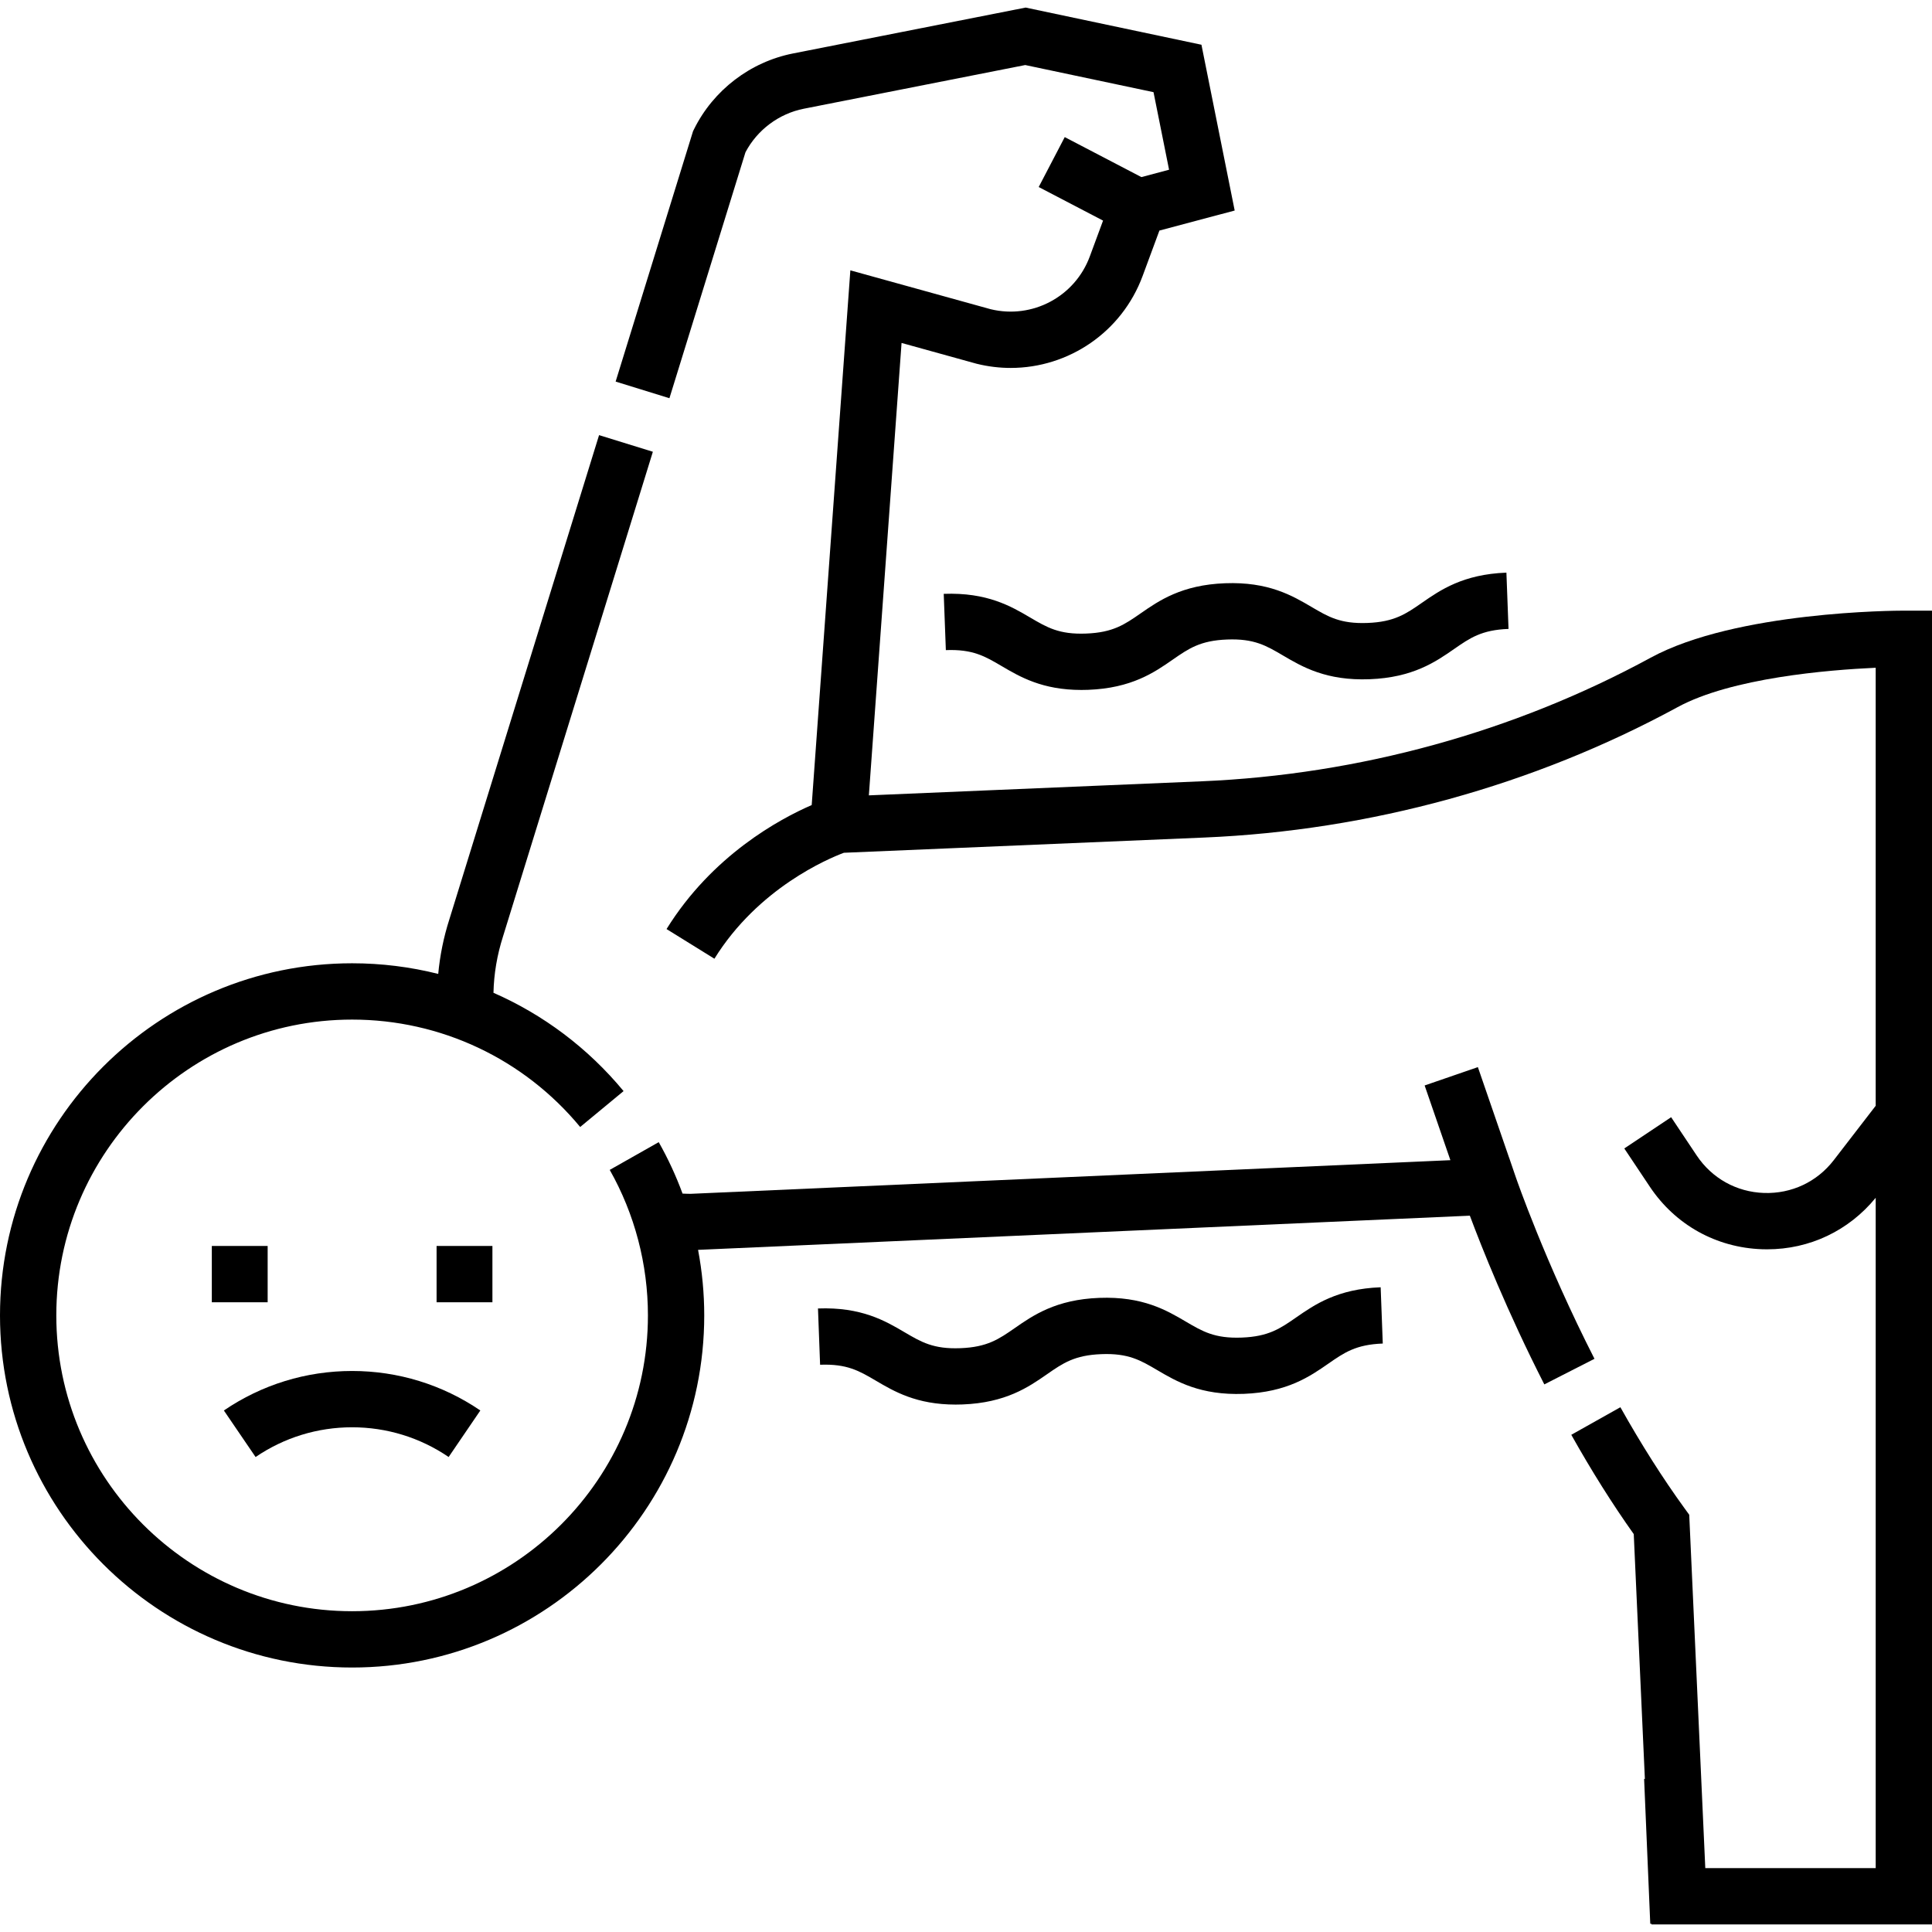 <svg id="Capa_1" enable-background="new 0 0 514.671 514.671" height="512" viewBox="0 0 514.671 514.671" width="512" xmlns="http://www.w3.org/2000/svg"><g><path d="m403.83 313.684-.005-.015-.023-.066-1.792-5.232h-.011l-8.304-24.098-14.182 4.887 6.859 19.903-202.423 8.965c-.708 0-1.416-.036-2.124-.064-1.738-4.724-3.857-9.31-6.344-13.703l-13.053 7.391c6.657 11.758 10.175 25.161 10.175 38.763 0 43.451-35.35 78.802-78.802 78.802s-78.801-35.351-78.801-78.802c0-43.452 35.351-78.803 78.802-78.803 23.569 0 45.712 10.429 60.753 28.611l11.559-9.561c-9.505-11.491-21.395-20.379-34.657-26.189.112-5.029.955-10.049 2.542-15.009l39.92-129.117-14.331-4.432-39.898 129.049c-1.523 4.76-2.496 9.603-2.95 14.48-7.416-1.863-15.111-2.832-22.938-2.832-51.722.001-93.802 42.081-93.802 93.803s42.08 93.802 93.802 93.802 93.802-42.079 93.802-93.802c0-5.878-.56-11.725-1.644-17.46l205.598-9.106c3.11 8.323 9.904 25.471 19.837 44.945l13.362-6.816c-13.195-25.868-20.852-48.073-20.927-48.294z"/><path d="m507.176 162.672c-.007 0-.014 0-.022 0-2.117 0-44.685.164-67.433 12.536-36.344 19.768-77.682 31.151-119.544 32.921l-88.719 3.749 8.71-120.519 19.834 5.495.2.053c3.024.749 6.058 1.108 9.05 1.108 15.368-.002 29.584-9.494 35.134-24.503l4.471-12.093 20.053-5.335-8.856-44.167-46.831-9.901-61.978 12.226c-11.37 2.242-21.224 9.783-26.36 20.173l-.265.536-20.622 66.699 14.331 4.432 20.255-65.515c3.145-5.978 8.923-10.299 15.563-11.608l58.97-11.633 34.169 7.225 4.144 20.663-7.374 1.961-20.418-10.653-6.938 13.299 17.144 8.945-3.529 9.544c-3.968 10.731-15.313 16.759-26.419 14.06l-37.371-10.354-10.296 142.446c-8.575 3.725-26.495 13.393-38.669 33.033l12.75 7.902c11.691-18.863 30.374-26.683 34.496-28.225l96.001-4.057c44.137-1.865 87.734-13.875 126.078-34.729 14.359-7.811 40.093-9.928 52.784-10.501v116.685l-11.163 14.479c-4.479 5.81-11.248 8.982-18.585 8.749-7.332-.25-13.873-3.893-17.946-9.994l-6.801-10.188-12.476 8.328 6.801 10.188c6.789 10.169 17.691 16.24 29.911 16.657.446.015.891.022 1.334.022 11.328 0 21.745-4.952 28.925-13.728v178.571h-45.396l-4.277-94.131-1.32-1.819c-5.741-7.911-11.468-16.937-17.021-26.826l-13.079 7.344c5.414 9.642 11.005 18.529 16.64 26.453l2.963 65.213-.202.009 1.637 38.594.318-.014.008.178h74.729v-349.978z"/><path d="m93.802 380.218c9.217 0 18.108 2.738 25.712 7.919l8.445-12.396c-10.104-6.884-21.916-10.522-34.158-10.522-12.244 0-24.056 3.64-34.161 10.524l8.446 12.396c7.606-5.182 16.497-7.921 25.716-7.921z"/><path d="m56.427 331.915h14.875v15h-14.875z"/><path d="m116.302 331.915h14.875v15h-14.875z"/><path d="m345.29 350.956c-4.262 2.959-7.341 5.098-14.517 5.367-7.181.274-10.407-1.63-14.879-4.26-5.117-3.01-11.486-6.756-23.048-6.319-11.561.437-17.629 4.65-22.505 8.036-4.261 2.959-7.339 5.098-14.514 5.367-7.179.279-10.406-1.629-14.877-4.259-5.118-3.011-11.482-6.753-23.046-6.32l.564 14.99c7.177-.274 10.406 1.63 14.877 4.259 4.842 2.849 10.803 6.354 21.225 6.354.592 0 1.2-.011 1.821-.034 11.561-.437 17.629-4.65 22.505-8.036 4.261-2.959 7.339-5.098 14.514-5.367 7.175-.279 10.407 1.629 14.879 4.26 5.117 3.01 11.491 6.756 23.048 6.319 11.562-.437 17.631-4.65 22.507-8.036 4.262-2.959 7.341-5.098 14.517-5.367l-.564-14.99c-11.562.437-17.63 4.651-22.507 8.036z"/><path d="m326.346 155.372c-11.561.437-17.629 4.65-22.505 8.037-4.261 2.959-7.339 5.098-14.514 5.367-7.178.281-10.405-1.63-14.877-4.26-5.117-3.01-11.485-6.749-23.047-6.319l.565 14.99c7.175-.278 10.405 1.629 14.877 4.259 4.842 2.848 10.803 6.354 21.225 6.354.592 0 1.2-.011 1.821-.034 11.561-.437 17.629-4.65 22.505-8.037 4.261-2.959 7.339-5.098 14.514-5.367 7.189-.276 10.407 1.63 14.879 4.26 5.118 3.01 11.489 6.76 23.048 6.32 11.562-.437 17.63-4.651 22.507-8.037 4.262-2.959 7.34-5.098 14.517-5.367l-.564-14.99c-11.562.437-17.631 4.65-22.508 8.037-4.262 2.959-7.341 5.097-14.516 5.367-7.189.272-10.407-1.63-14.879-4.26-5.117-3.009-11.488-6.757-23.048-6.32z"/></g></svg>